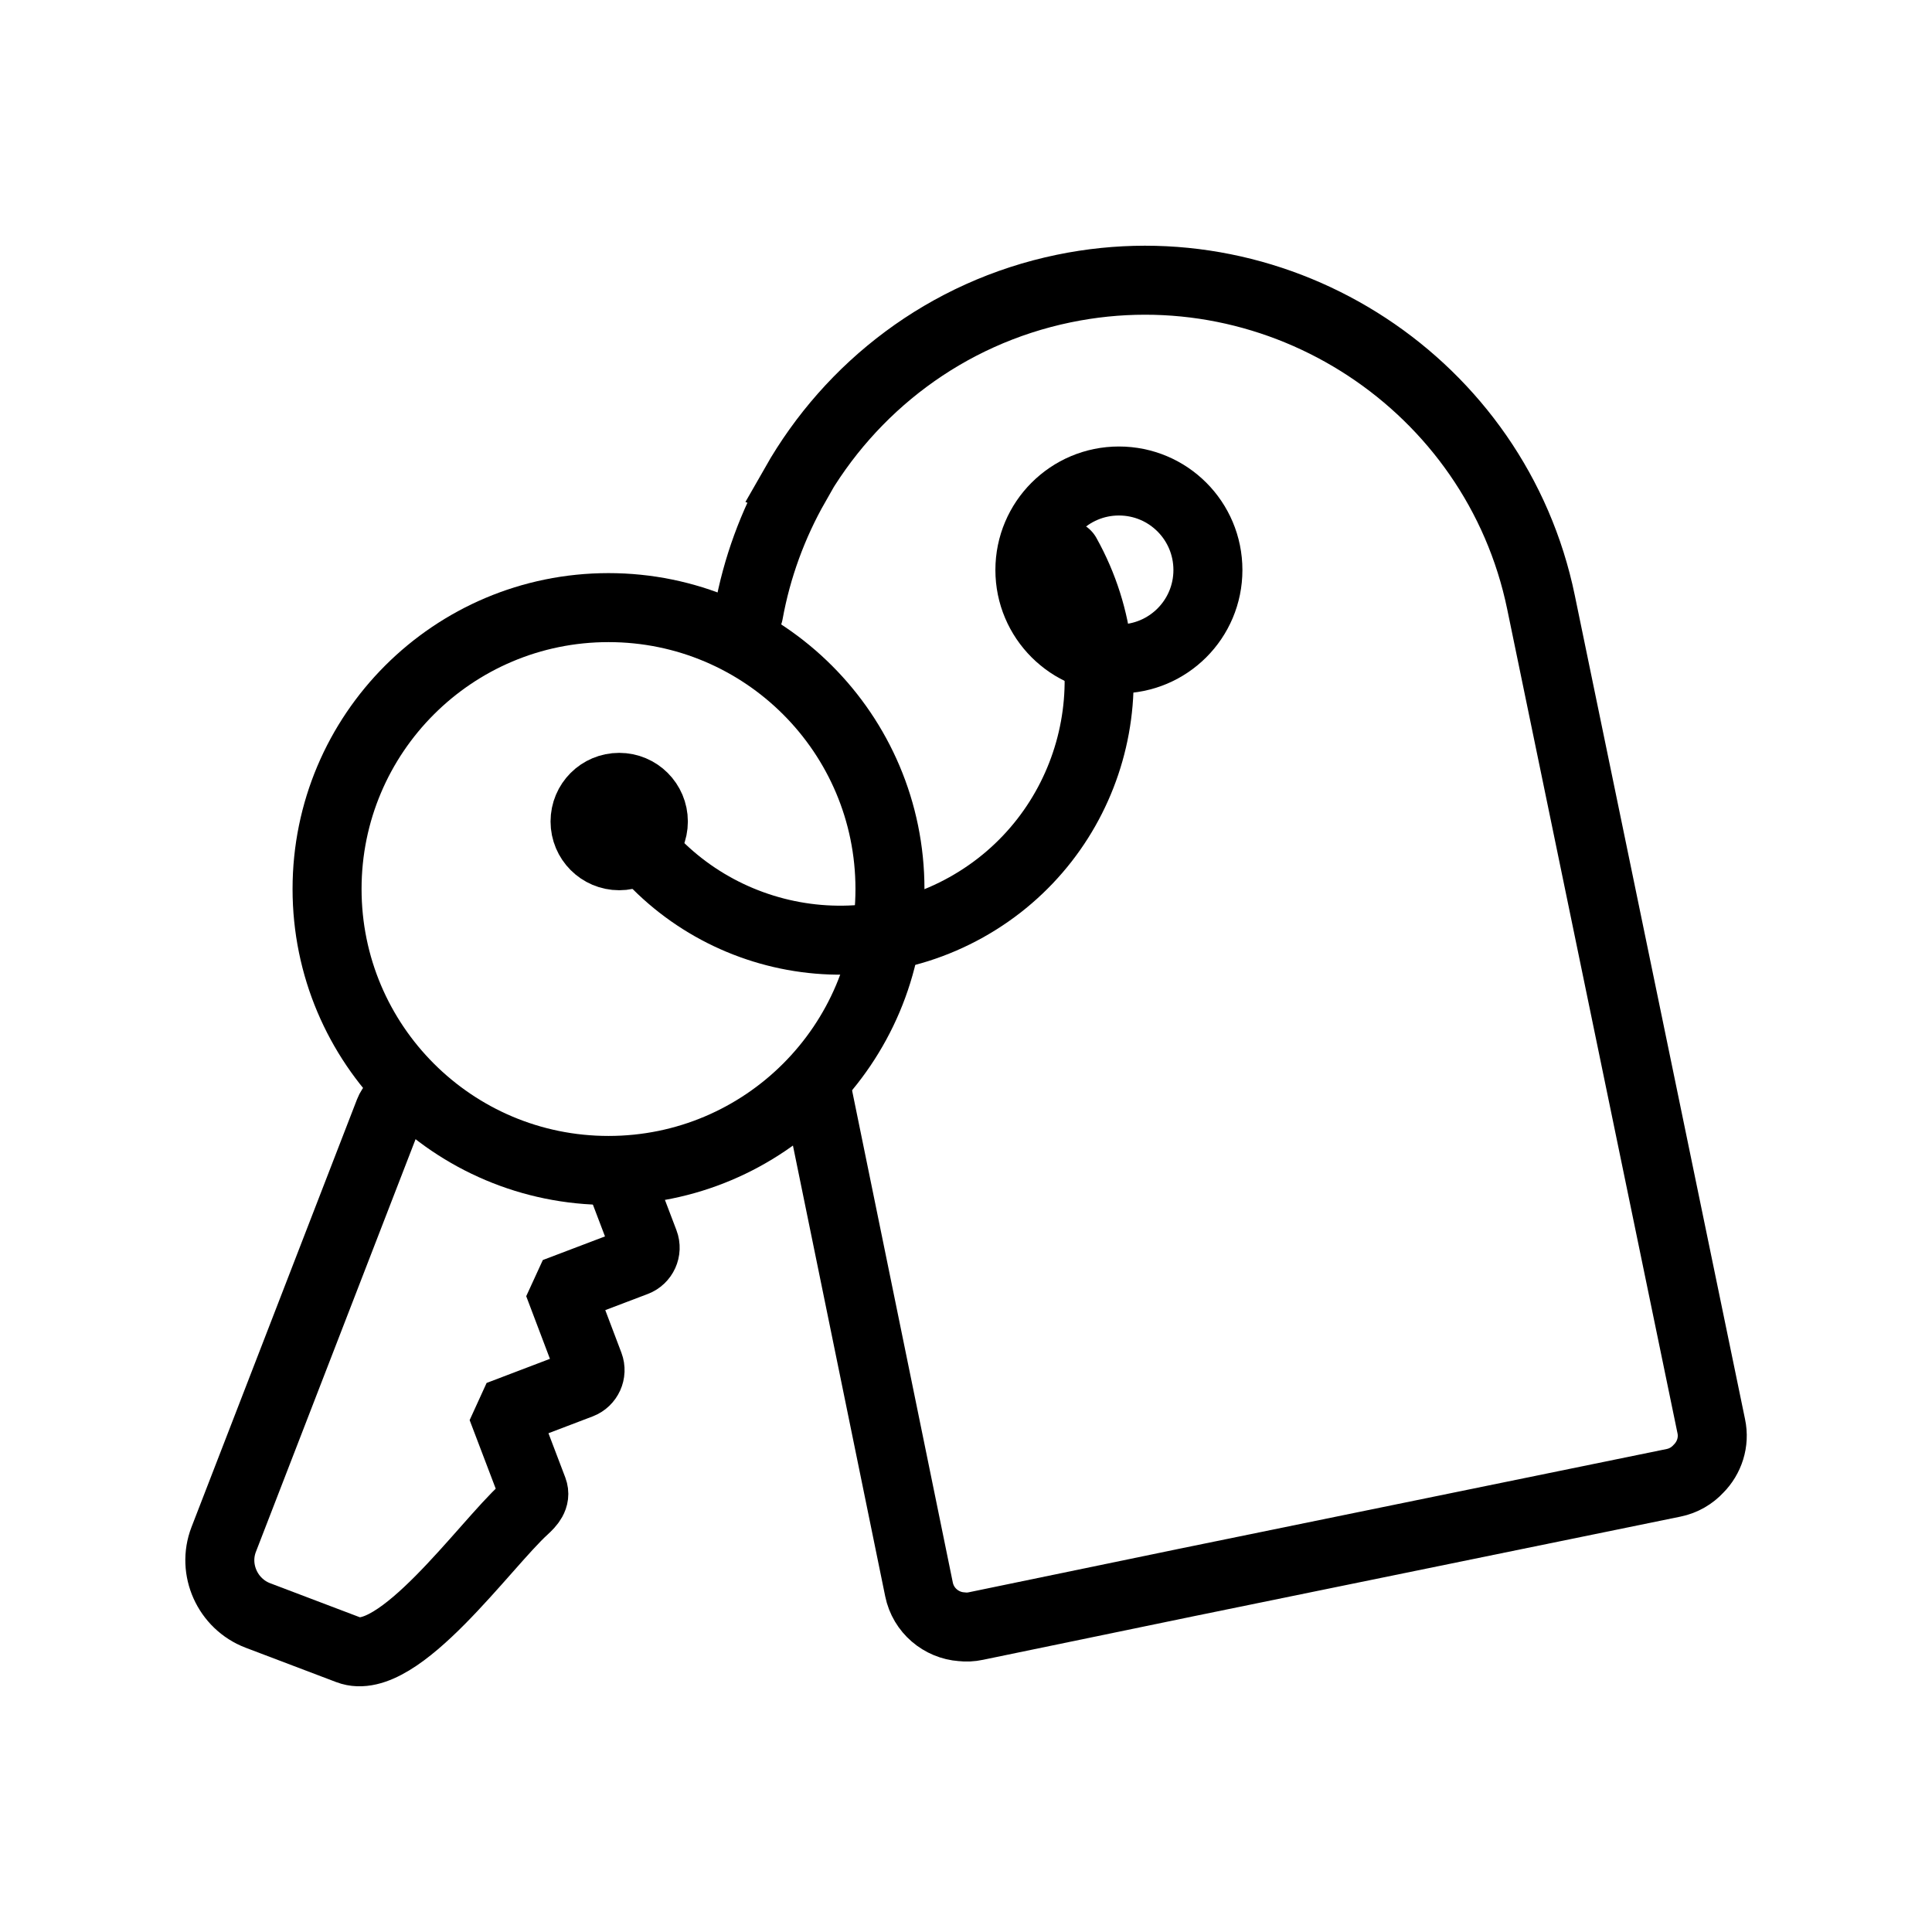 <?xml version="1.0" encoding="utf-8"?>
<!-- Generator: Adobe Illustrator 16.0.0, SVG Export Plug-In . SVG Version: 6.00 Build 0)  -->
<!DOCTYPE svg PUBLIC "-//W3C//DTD SVG 1.1//EN" "http://www.w3.org/Graphics/SVG/1.1/DTD/svg11.dtd">
<svg version="1.1" id="Ebene_1" xmlns="http://www.w3.org/2000/svg" xmlns:xlink="http://www.w3.org/1999/xlink" x="0px" y="0px"
	 width="28px" height="28px" viewBox="0 0 28 28" enable-background="new 0 0 28 28" xml:space="preserve">
<path fill="none" stroke="#000000" stroke-linecap="round" stroke-miterlimit="10" d="M10.85,8.884
	c0.119-0.657,0.35-1.284,0.676-1.857l-0.005-0.002c0.805-1.414,2.188-2.49,3.896-2.843l0,0c3.151-0.651,6.265,1.394,6.916,4.545
	l2.468,11.943c0.049,0.23-0.029,0.46-0.185,0.616c-0.093,0.101-0.218,0.175-0.361,0.204l-7.071,1.447l-3.041,0.629
	c-0.07,0.015-0.14,0.018-0.207,0.01c-0.295-0.021-0.555-0.236-0.617-0.541l-1.493-7.294"/>
<path fill="none" stroke="#000000" stroke-linecap="round" stroke-miterlimit="10" d="M5.812,15.938
	c-0.076,0.031-0.14,0.094-0.172,0.176l-2.398,6.197c-0.169,0.437,0.057,0.934,0.494,1.101l1.315,0.499
	c0.719,0.273,1.973-1.518,2.548-2.04c0.088-0.081,0.168-0.169,0.126-0.281l-0.377-0.991l0.074-0.162l0.99-0.377
	c0.111-0.043,0.168-0.168,0.126-0.279l-0.37-0.977l0.068-0.148l0.974-0.37c0.111-0.042,0.169-0.168,0.126-0.28l-0.35-0.92"/>
<path fill="none" stroke="#000000" stroke-linecap="round" stroke-miterlimit="10" d="M8.974,11.411
	c0.273,0,0.495,0.221,0.495,0.495c0,0.273-0.222,0.496-0.495,0.496c-0.274,0-0.495-0.223-0.495-0.496
	C8.479,11.632,8.699,11.411,8.974,11.411L8.974,11.411z"/>
<path fill="none" stroke="#000000" stroke-linecap="round" stroke-miterlimit="10" d="M16.216,6.971c0.714,0,1.29,0.577,1.29,1.29
	c0,0.712-0.576,1.289-1.29,1.289c-0.712,0-1.29-0.577-1.29-1.289C14.926,7.548,15.504,6.971,16.216,6.971L16.216,6.971z"/>
<path fill="none" stroke="#000000" stroke-linecap="round" stroke-miterlimit="10" d="M15.453,8.039
	c1.011,1.811,0.361,4.099-1.449,5.11c-1.811,1.011-4.099,0.362-5.109-1.448"/>
<path fill="none" stroke="#000000" stroke-linecap="round" stroke-miterlimit="10" d="M8.819,8.806c2.253,0,4.079,1.826,4.079,4.078
	c0,2.253-1.826,4.079-4.079,4.079S4.74,15.137,4.74,12.884C4.74,10.632,6.566,8.806,8.819,8.806L8.819,8.806z"/>
</svg>
